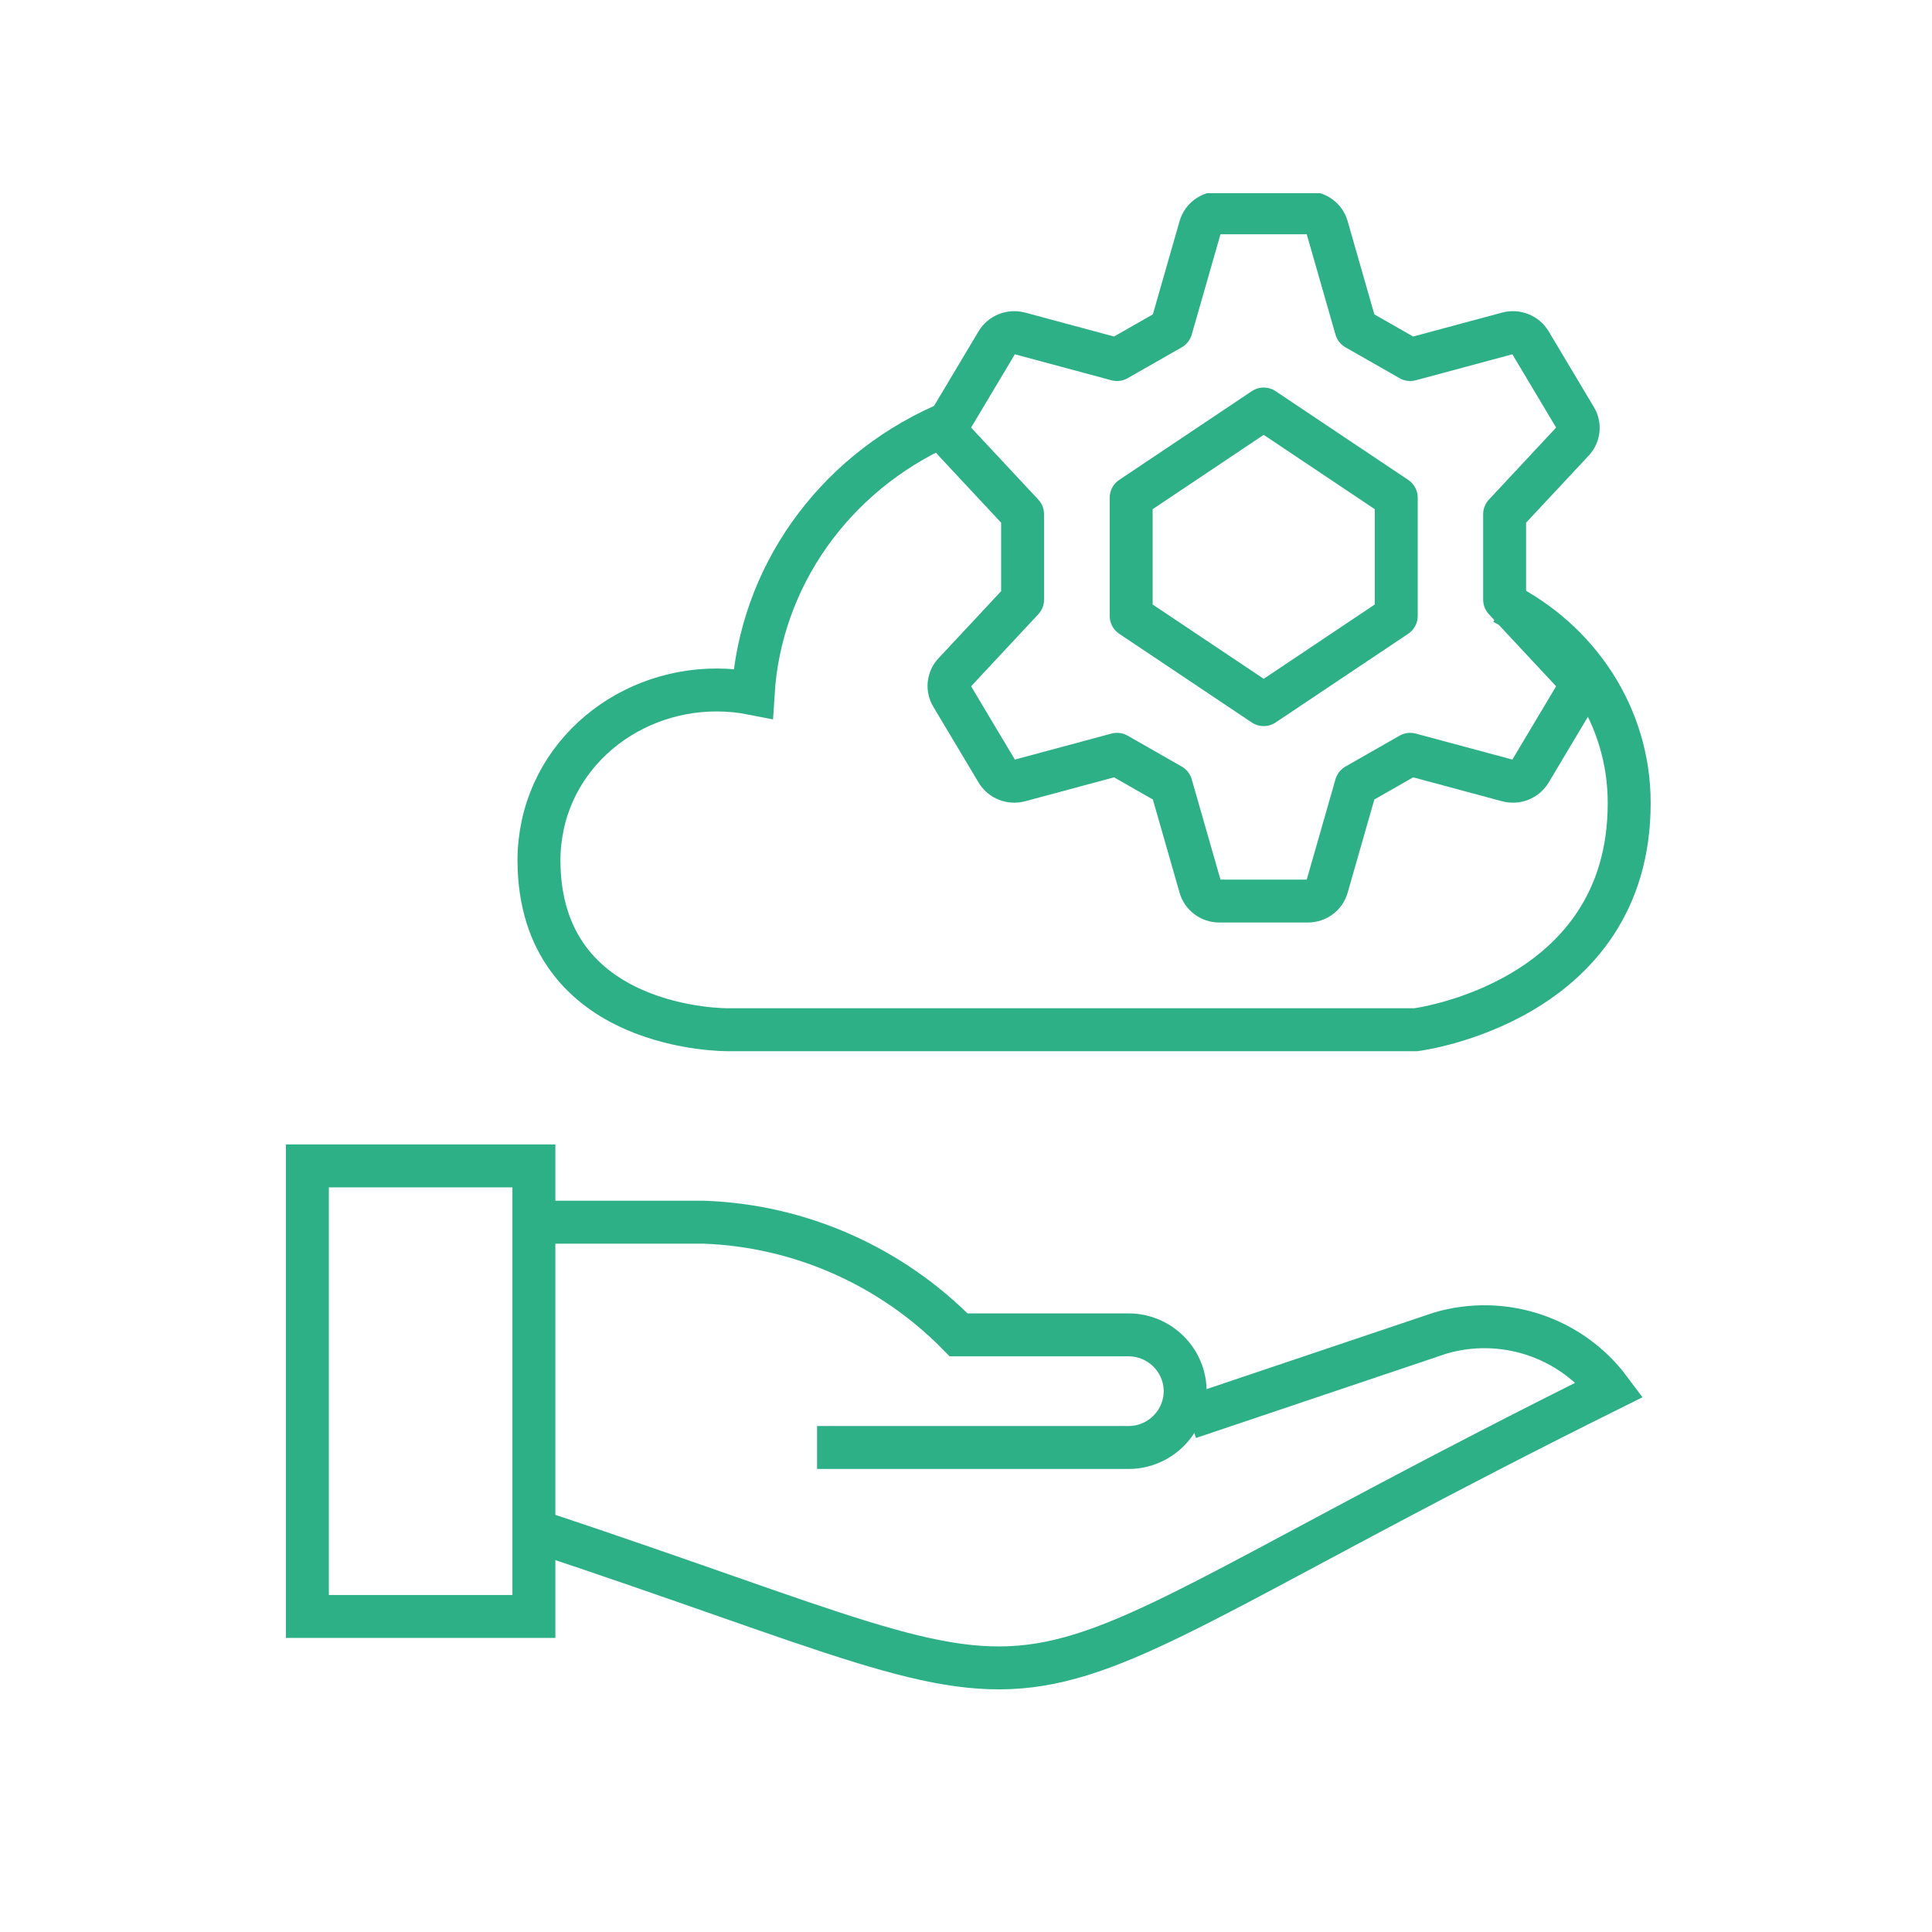 <svg width="90" height="90" viewBox="0 0 90 90" fill="none" xmlns="http://www.w3.org/2000/svg">
<g clip-path="url(#clip0_618_2774)">
<path d="M24.871 54.312H14.319V75.301H24.871V54.312Z" stroke="#2EB086" stroke-width="2"/>
<path d="M24.871 71.287C53.178 80.679 42.731 80.758 74.995 64.728C73.175 62.288 70.009 61.238 67.081 62.104L55.394 66.039" stroke="#2EB086" stroke-width="2"/>
<path d="M24.871 56.935H32.786C37.27 57.093 41.518 58.982 44.657 62.183H52.571C54.022 62.183 55.209 63.363 55.209 64.806C55.209 66.249 54.022 67.43 52.571 67.43H38.062" stroke="#2EB086" stroke-width="2"/>
</g>
<g clip-path="url(#clip1_618_2774)">
<path d="M73.281 20.537C73.55 20.248 73.597 19.814 73.392 19.479L71.282 15.944C71.068 15.591 70.64 15.419 70.231 15.528L65.693 16.749L63.173 15.311L61.816 10.573C61.704 10.184 61.342 9.913 60.923 9.913H56.804C56.386 9.913 56.023 10.184 55.912 10.573L54.554 15.311L52.034 16.749L47.497 15.528C47.088 15.419 46.66 15.591 46.446 15.944L44.335 19.479C44.131 19.823 44.177 20.248 44.447 20.537L47.636 23.955V27.933L44.447 31.351C44.177 31.64 44.131 32.074 44.335 32.409L46.446 35.944C46.66 36.297 47.088 36.468 47.497 36.36L52.034 35.139L54.554 36.577L55.912 41.315C56.023 41.703 56.386 41.975 56.804 41.975H60.923C61.342 41.975 61.704 41.703 61.816 41.315L63.173 36.577L65.693 35.139L70.231 36.36C70.64 36.468 71.068 36.297 71.282 35.944L73.392 32.409C73.597 32.065 73.55 31.64 73.281 31.351L70.091 27.933V23.955L73.281 20.537Z" stroke="#2EB086" stroke-width="2" stroke-linecap="round" stroke-linejoin="round"/>
<path d="M65.043 28.693L58.868 32.825L52.694 28.693V23.186L58.868 19.054L65.043 23.186V28.693Z" stroke="#2EB086" stroke-width="2" stroke-linecap="round" stroke-linejoin="round"/>
<path d="M44.4 19.615C44.242 19.678 44.084 19.75 43.917 19.823C38.794 22.119 35.418 26.911 35.084 32.309C30.602 31.423 26.204 34.145 25.283 38.43C25.172 38.955 25.107 39.506 25.107 40.058C25.107 48.096 33.94 47.969 33.94 47.969H65.954C65.954 47.969 75.894 46.721 75.894 37.418V37.4C75.894 33.349 73.513 29.841 70.017 28.078" stroke="#2EB086" stroke-width="2"/>
</g>
<defs>
<clipPath id="clip0_618_2774">
<rect width="64" height="26" fill="white" transform="translate(13 53)"/>
</clipPath>
<clipPath id="clip1_618_2774">
<rect width="53" height="40" fill="white" transform="translate(24 9)"/>
</clipPath>
</defs>
</svg>
